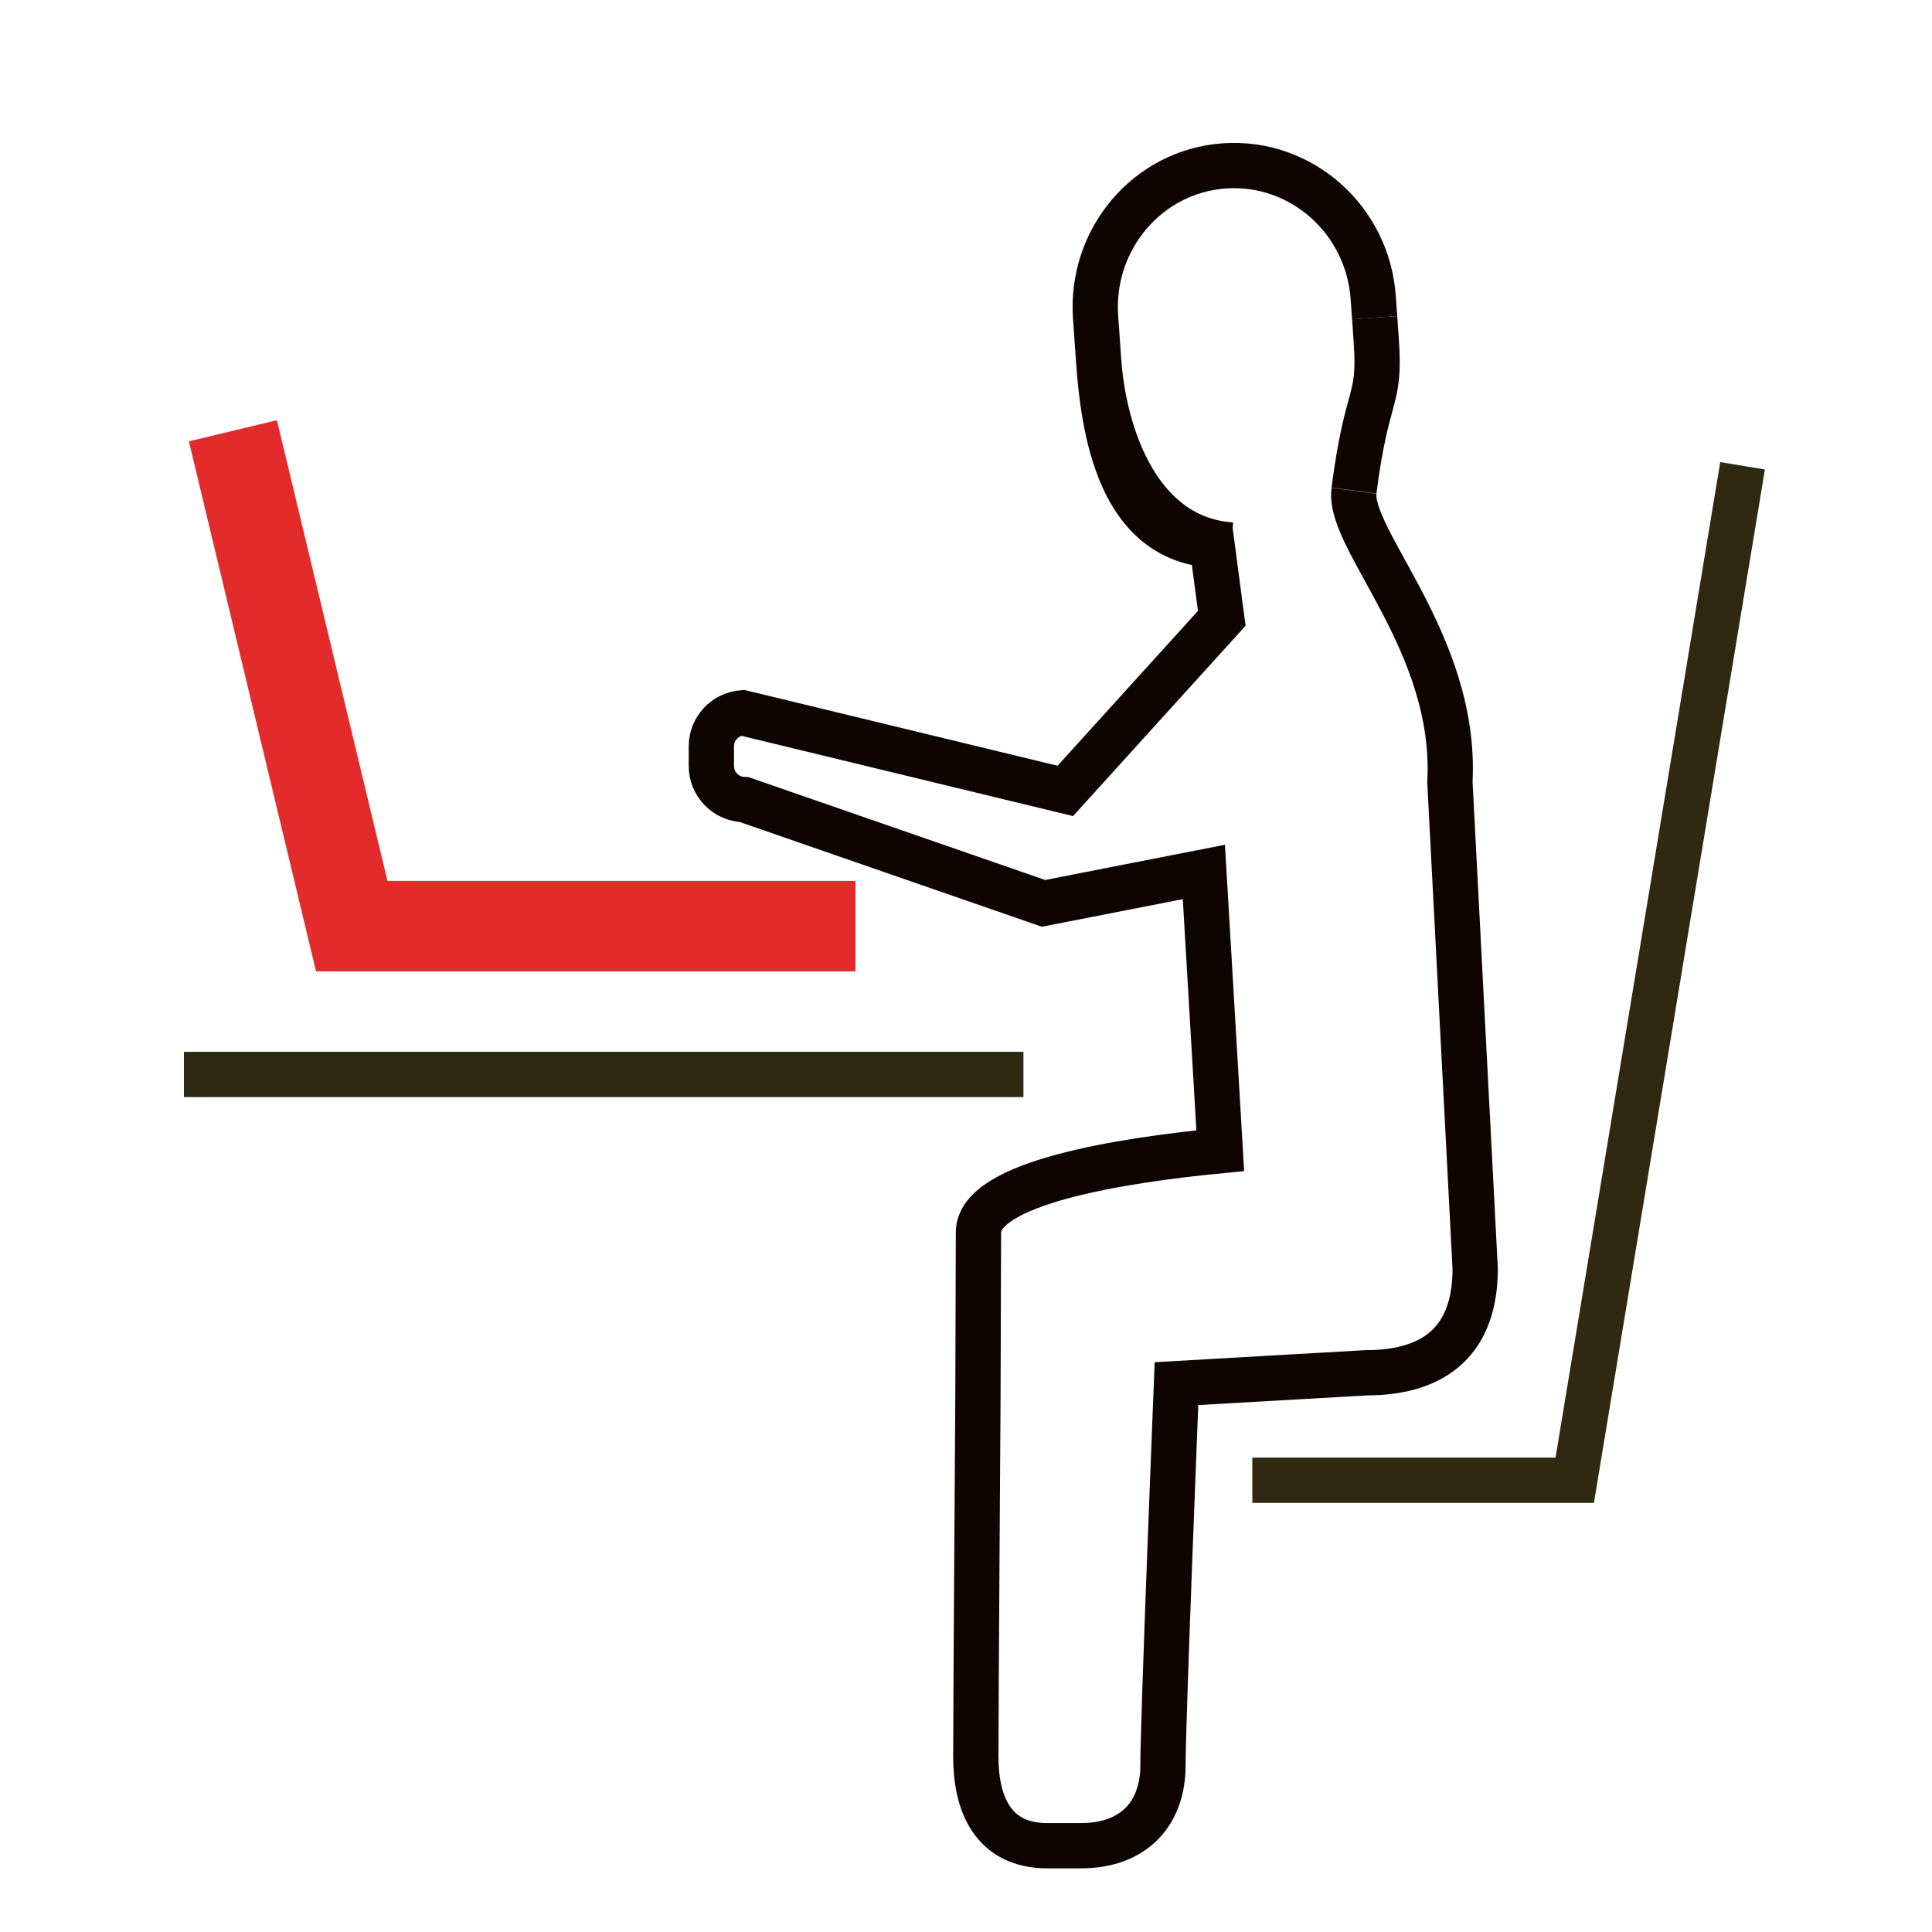 <svg xmlns="http://www.w3.org/2000/svg" viewBox="0 0 256 256"><path fill="none" stroke="#2f2912" stroke-miterlimit="10" stroke-width="6" d="M24.37 142.37h111.24"/><path fill="none" stroke="#e42b2b" stroke-miterlimit="10" stroke-width="12" d="M30.86 57.08l15.75 65.64h66.75"/><path fill="none" stroke="#2f2912" stroke-miterlimit="10" stroke-width="6" d="M165.94 196.14h42.72L230.9 61.72"/><path fill="none" stroke="#0f0500" stroke-miterlimit="10" stroke-width="6" d="M163.18 72.22c-12.33-.85-16.91-14.53-17.61-24.49l-.2-2.89h0l-.2-2.81c-.72-10.33 6.9-19.33 17.06-20.05 10.2-.71 19.01 7.13 19.73 17.47l.19 2.65-.19-2.65c-.72-10.33-9.53-18.18-19.73-17.47-10.16.71-17.78 9.71-17.06 20.05l.2 2.81.2 2.89c.74 10.63 3.34 25.49 17.61 24.49"/><path fill="none" stroke="#0f0500" stroke-miterlimit="10" stroke-width="6" d="M182.36 45.15l-.21-3.06.21 3.06c.59 8.36-1.2 6.3-2.95 19.85M160.27 69.69l1.62 12.24-20.73 22.87L98.4 94.45c-2.33.16-4.14 2.1-4.14 4.44v2.61c0 2.42 1.93 4.39 4.35 4.45l39.66 13.75 21.25-4.16 2.17 36.93c-12.98 1.26-32.04 4.21-32.04 10.83l-.07 22.11s-.28 41.26-.28 47.36c0 6.09 2.15 11.8 9.49 11.8h4.39c7.34 0 10.92-4.55 10.92-10.65s1.79-50.58 1.79-50.58l25.13-1.44c9.39 0 14.45-4.54 14.45-13.79l-3.35-64.49c.98-18.41-13.55-32.1-12.71-38.59"/></svg>